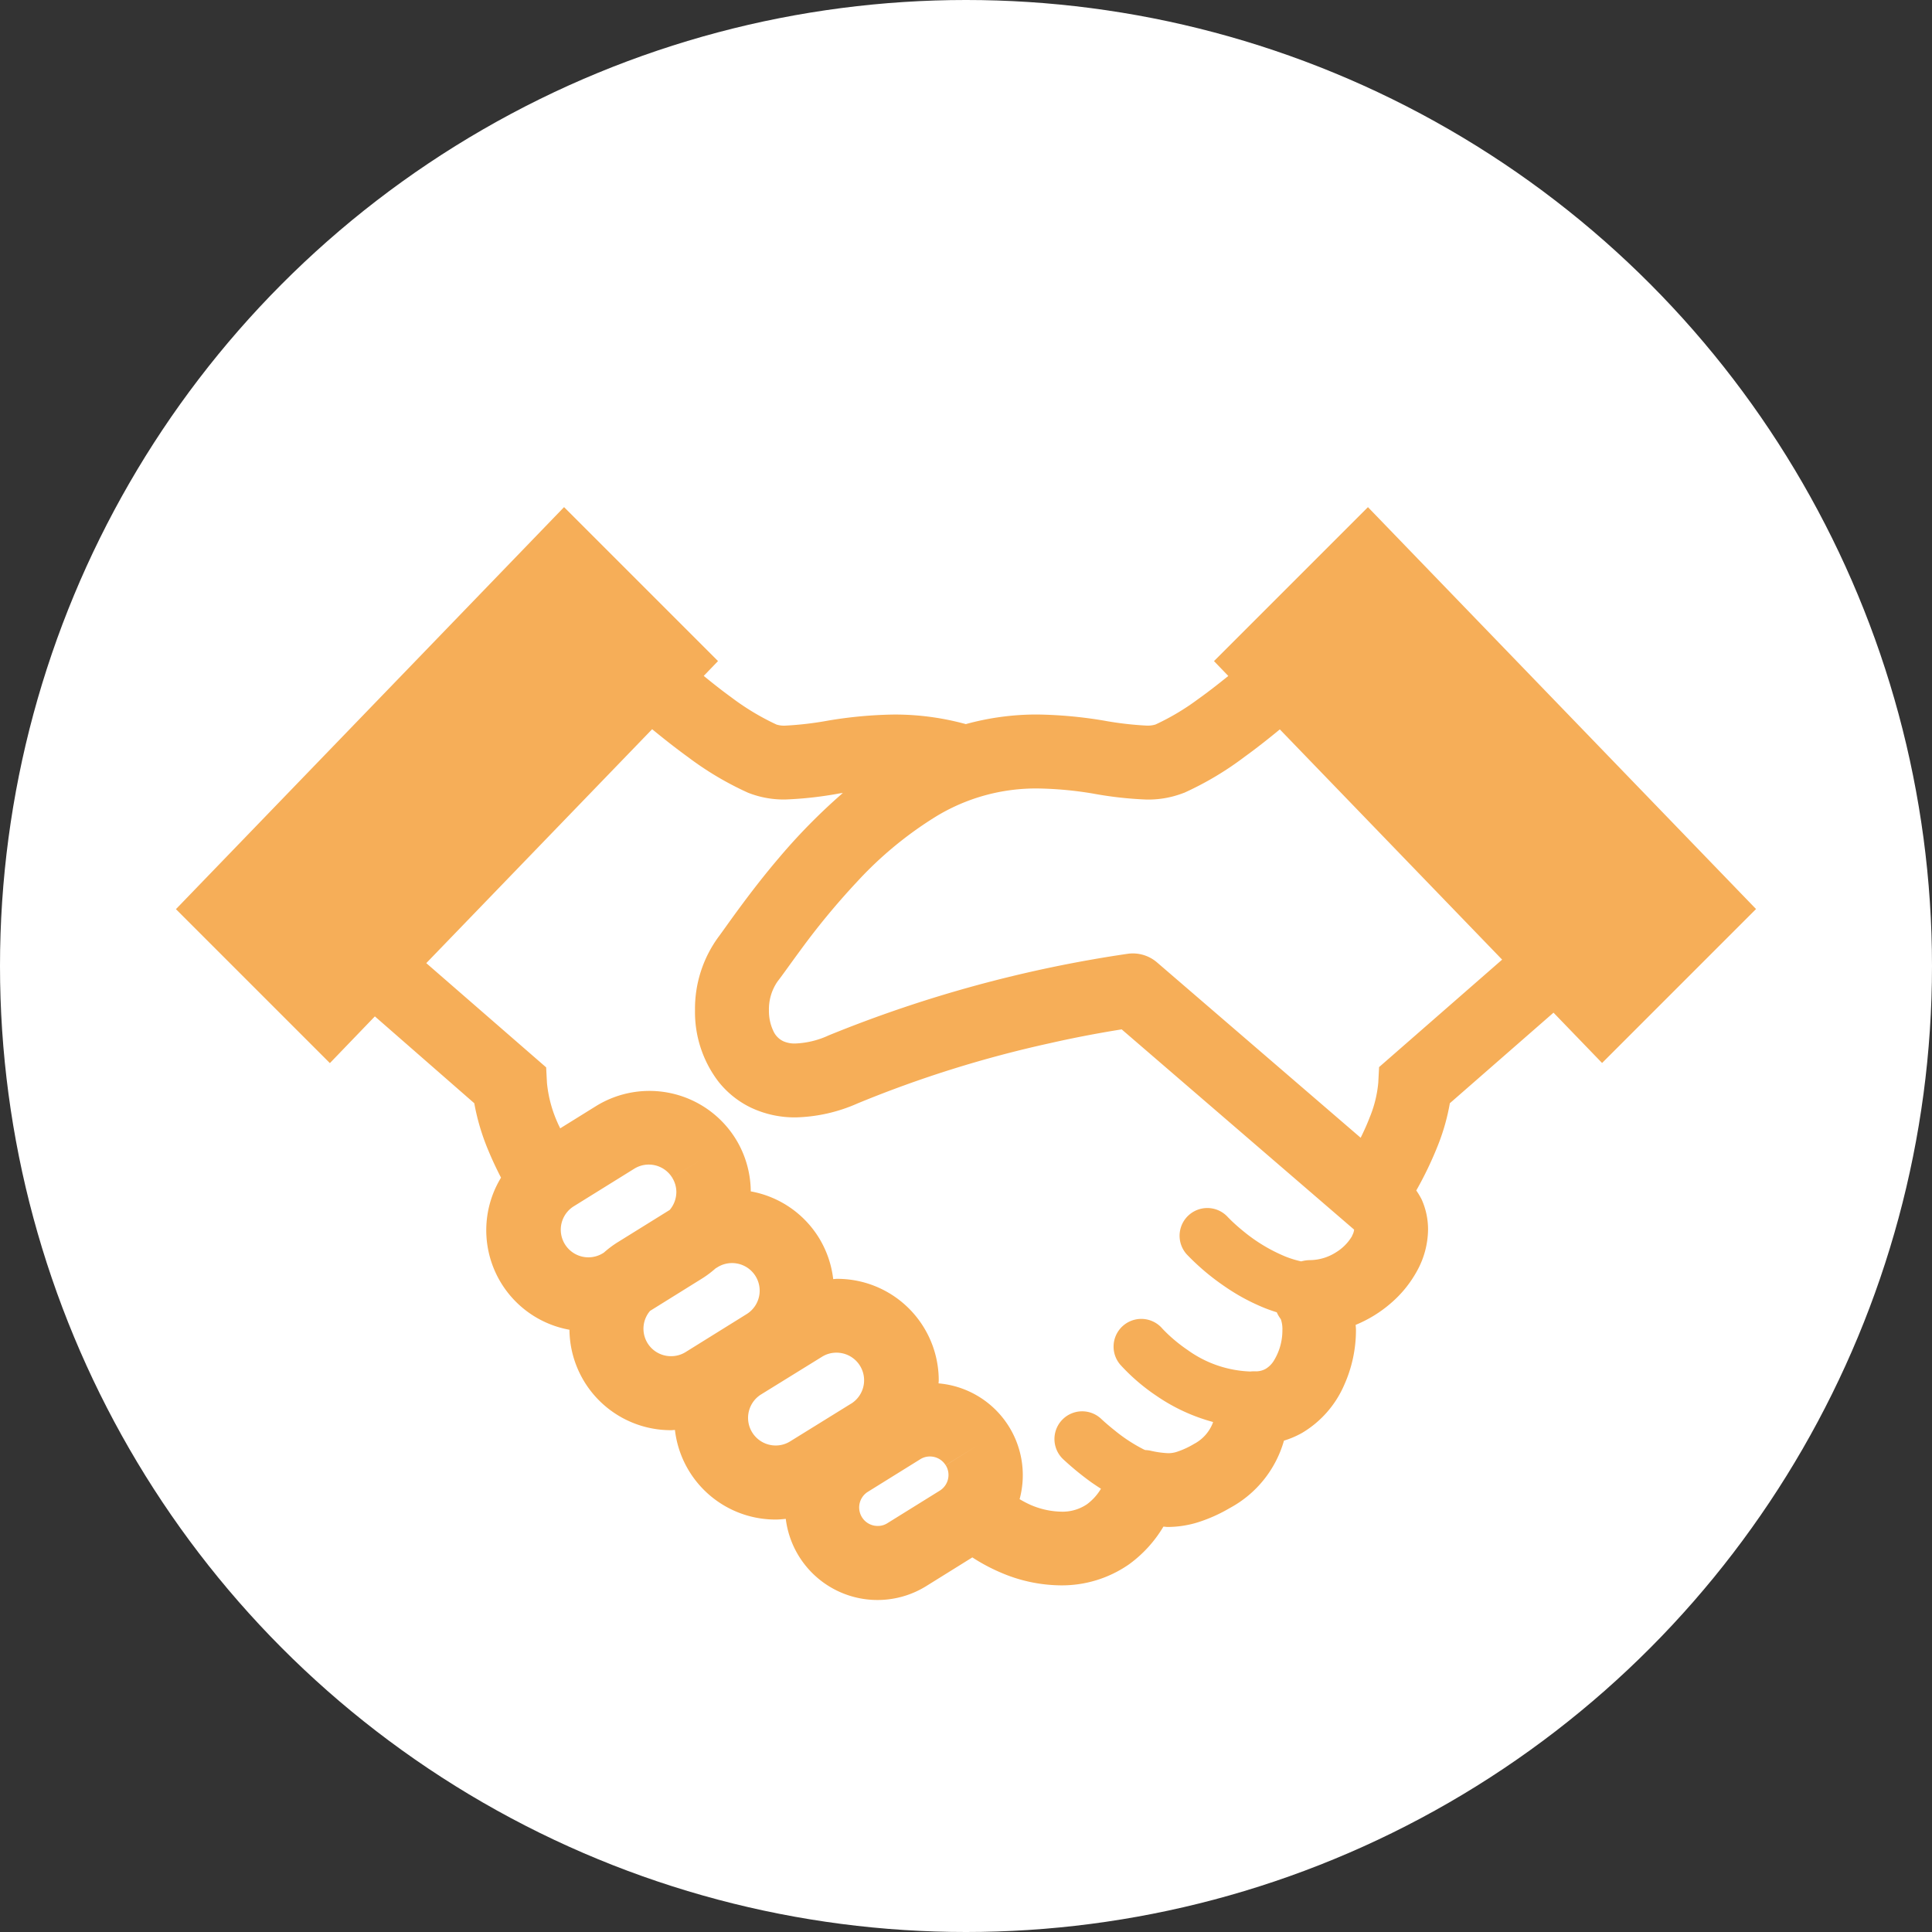 <svg xmlns="http://www.w3.org/2000/svg" width="64" height="64" viewBox="0 0 64 64">
  <rect x="0" y="0" width="64" height="64" fill="#333333" stroke="none"/>
  <g id="risshi_description_list_kakawari" transform="translate(-157 -615)">
    <circle id="楕円形_2" data-name="楕円形 2" cx="32" cy="32" r="32" transform="translate(157 615)" fill="#fff"/>
    <g id="フリーの握手アイコン" transform="translate(162.828 552.846)">
      <path id="パス_22" data-name="パス 22" d="M39.487,78.954l-5.1,5.1.474.492c-.338.273-.679.539-1.011.775a7.966,7.966,0,0,1-1.4.833.889.889,0,0,1-.305.036,11.074,11.074,0,0,1-1.417-.167,14.464,14.464,0,0,0-2.19-.2,8.83,8.83,0,0,0-2.372.318,8.886,8.886,0,0,0-2.367-.317,14.245,14.245,0,0,0-2.19.2,11.05,11.05,0,0,1-1.416.167.839.839,0,0,1-.3-.036,8.29,8.29,0,0,1-1.509-.911c-.3-.217-.6-.455-.9-.7l.473-.491-5.1-5.1L0,92.271l5.1,5.1L6.59,95.823,9.883,98.7a7.433,7.433,0,0,0,.466,1.565c.13.314.273.617.42.9a3.35,3.35,0,0,0,2.267,5.039,3.359,3.359,0,0,0,3.364,3.327c.043,0,.087-.007.13-.008a3.354,3.354,0,0,0,3.338,2.968c.111,0,.222-.012.334-.022a3.061,3.061,0,0,0,4.652,2.227l1.528-.951a6.143,6.143,0,0,0,.948.505,5.113,5.113,0,0,0,1.979.421,3.89,3.89,0,0,0,2.257-.692,4.17,4.17,0,0,0,1.145-1.253c.048,0,.087.01.137.011a3.423,3.423,0,0,0,1.008-.155,5.157,5.157,0,0,0,1.058-.474,3.671,3.671,0,0,0,1.791-2.231,3.007,3.007,0,0,0,.6-.256,3.428,3.428,0,0,0,1.391-1.578,4.439,4.439,0,0,0,.394-1.826c0-.059-.007-.116-.01-.175a4.224,4.224,0,0,0,1.18-.73,3.81,3.81,0,0,0,.856-1.062,2.888,2.888,0,0,0,.362-1.367,2.414,2.414,0,0,0-.214-1,2.454,2.454,0,0,0-.176-.293,12.021,12.021,0,0,0,.738-1.549A7.025,7.025,0,0,0,42.2,98.7l3.434-3,1.609,1.667,5.1-5.1Zm-25.3,24.687-.059.037a.915.915,0,0,1-.967-1.553l2.019-1.254a.911.911,0,0,1,1.259.294l1.04-.646-1.04.647a.9.9,0,0,1,.138.479.924.924,0,0,1-.219.589l-1.734,1.077A3.4,3.4,0,0,0,14.184,103.641Zm2.7,3.3a.9.9,0,0,1-.481.138.909.909,0,0,1-.7-1.5l1.735-1.08a3.346,3.346,0,0,0,.435-.328l.063-.038a.9.9,0,0,1,.48-.138.914.914,0,0,1,.484,1.692Zm5.486,1.706L20.349,109.9a.9.9,0,0,1-.48.138.915.915,0,0,1-.486-1.691L21.4,107.1a.892.892,0,0,1,.48-.137.914.914,0,0,1,.484,1.691Zm3.127,2.045a.6.6,0,0,1,.092.32.613.613,0,0,1-.291.523l-1.732,1.076a.588.588,0,0,1-.322.092.612.612,0,0,1-.326-1.131h0l1.733-1.077a.592.592,0,0,1,.322-.093.608.608,0,0,1,.521.289l1.041-.645Zm13.466-7.6a1.569,1.569,0,0,1-.549.554,1.623,1.623,0,0,1-.841.251,1.165,1.165,0,0,0-.3.042,3.369,3.369,0,0,1-.521-.16,5.469,5.469,0,0,1-1.382-.829c-.176-.142-.316-.27-.409-.359l-.1-.1-.022-.023,0,0h0a.918.918,0,0,0-1.352,1.244,7.847,7.847,0,0,0,1.248,1.054,6.811,6.811,0,0,0,1.353.728c.121.047.246.091.375.131a1.194,1.194,0,0,0,.135.229l0,0a1,1,0,0,1,.052.366,1.917,1.917,0,0,1-.294,1.026.817.817,0,0,1-.26.253.652.652,0,0,1-.341.082h-.059c-.035,0-.068,0-.1.006h0a3.773,3.773,0,0,1-2.085-.712,5.241,5.241,0,0,1-.638-.51c-.072-.068-.128-.125-.162-.16l-.036-.038-.006-.007h0a.918.918,0,0,0-1.386,1.205h0a6.558,6.558,0,0,0,1.2,1.031,6.124,6.124,0,0,0,1.871.864c-.008.022-.013.043-.023.065a1.33,1.33,0,0,1-.61.662,2.8,2.8,0,0,1-.562.259.92.92,0,0,1-.291.047,3.145,3.145,0,0,1-.6-.086,1.077,1.077,0,0,0-.162-.018c-.02-.008-.039-.016-.061-.027a5.28,5.28,0,0,1-.949-.622c-.137-.109-.254-.209-.333-.279l-.09-.081-.021-.02,0,0a.918.918,0,1,0-1.269,1.328,9.593,9.593,0,0,0,.948.777c.1.068.2.137.309.205a1.764,1.764,0,0,1-.459.511,1.44,1.44,0,0,1-.853.249,2.687,2.687,0,0,1-1.028-.228,3.647,3.647,0,0,1-.355-.186,3.052,3.052,0,0,0-2.685-3.836c0-.033.006-.066.006-.1a3.36,3.36,0,0,0-.506-1.773v0a3.36,3.36,0,0,0-2.86-1.59c-.043,0-.087.007-.13.009a3.357,3.357,0,0,0-.48-1.379h0a3.35,3.35,0,0,0-2.251-1.527,3.355,3.355,0,0,0-.5-1.739h0a3.363,3.363,0,0,0-4.633-1.082l-1.18.733c-.028-.065-.064-.128-.09-.193a4.217,4.217,0,0,1-.348-1.31l-.027-.517L8.293,94.059l7.482-7.749c.382.313.775.624,1.177.915a10.475,10.475,0,0,0,2,1.189,3.208,3.208,0,0,0,1.243.224,12.39,12.39,0,0,0,1.781-.2c.038-.007.078-.01.117-.016a19.663,19.663,0,0,0-2.126,2.16c-.506.594-.934,1.155-1.272,1.612s-.592.821-.7.966a4.027,4.027,0,0,0-.8,2.461,3.793,3.793,0,0,0,.774,2.36,3.074,3.074,0,0,0,1.087.869,3.4,3.4,0,0,0,1.468.319,5.352,5.352,0,0,0,2.056-.463,38.133,38.133,0,0,1,6.364-1.993c.88-.2,1.615-.332,2.128-.418l.257-.042,7.7,6.634,0,0,0,0A.507.507,0,0,1,38.959,103.092Zm.89-5.589-.027.517a3.932,3.932,0,0,1-.283,1.146c-.086.226-.19.454-.3.678L32.5,94.035a1.23,1.23,0,0,0-.954-.288,42.551,42.551,0,0,0-9.922,2.705,2.89,2.89,0,0,1-1.1.269.918.918,0,0,1-.413-.079.686.686,0,0,1-.318-.328,1.55,1.55,0,0,1-.149-.69,1.617,1.617,0,0,1,.284-.956c.19-.246.423-.582.744-1.016a24.212,24.212,0,0,1,1.894-2.292,12.4,12.4,0,0,1,2.6-2.151,6.365,6.365,0,0,1,3.376-.936,12.062,12.062,0,0,1,1.826.167,12.4,12.4,0,0,0,1.781.2,3.223,3.223,0,0,0,1.238-.221l.006,0a10.475,10.475,0,0,0,2-1.189c.4-.289.794-.6,1.175-.914l7.364,7.627Z" fill="#f6ae58"/>
    </g>
  </g>
</svg>
